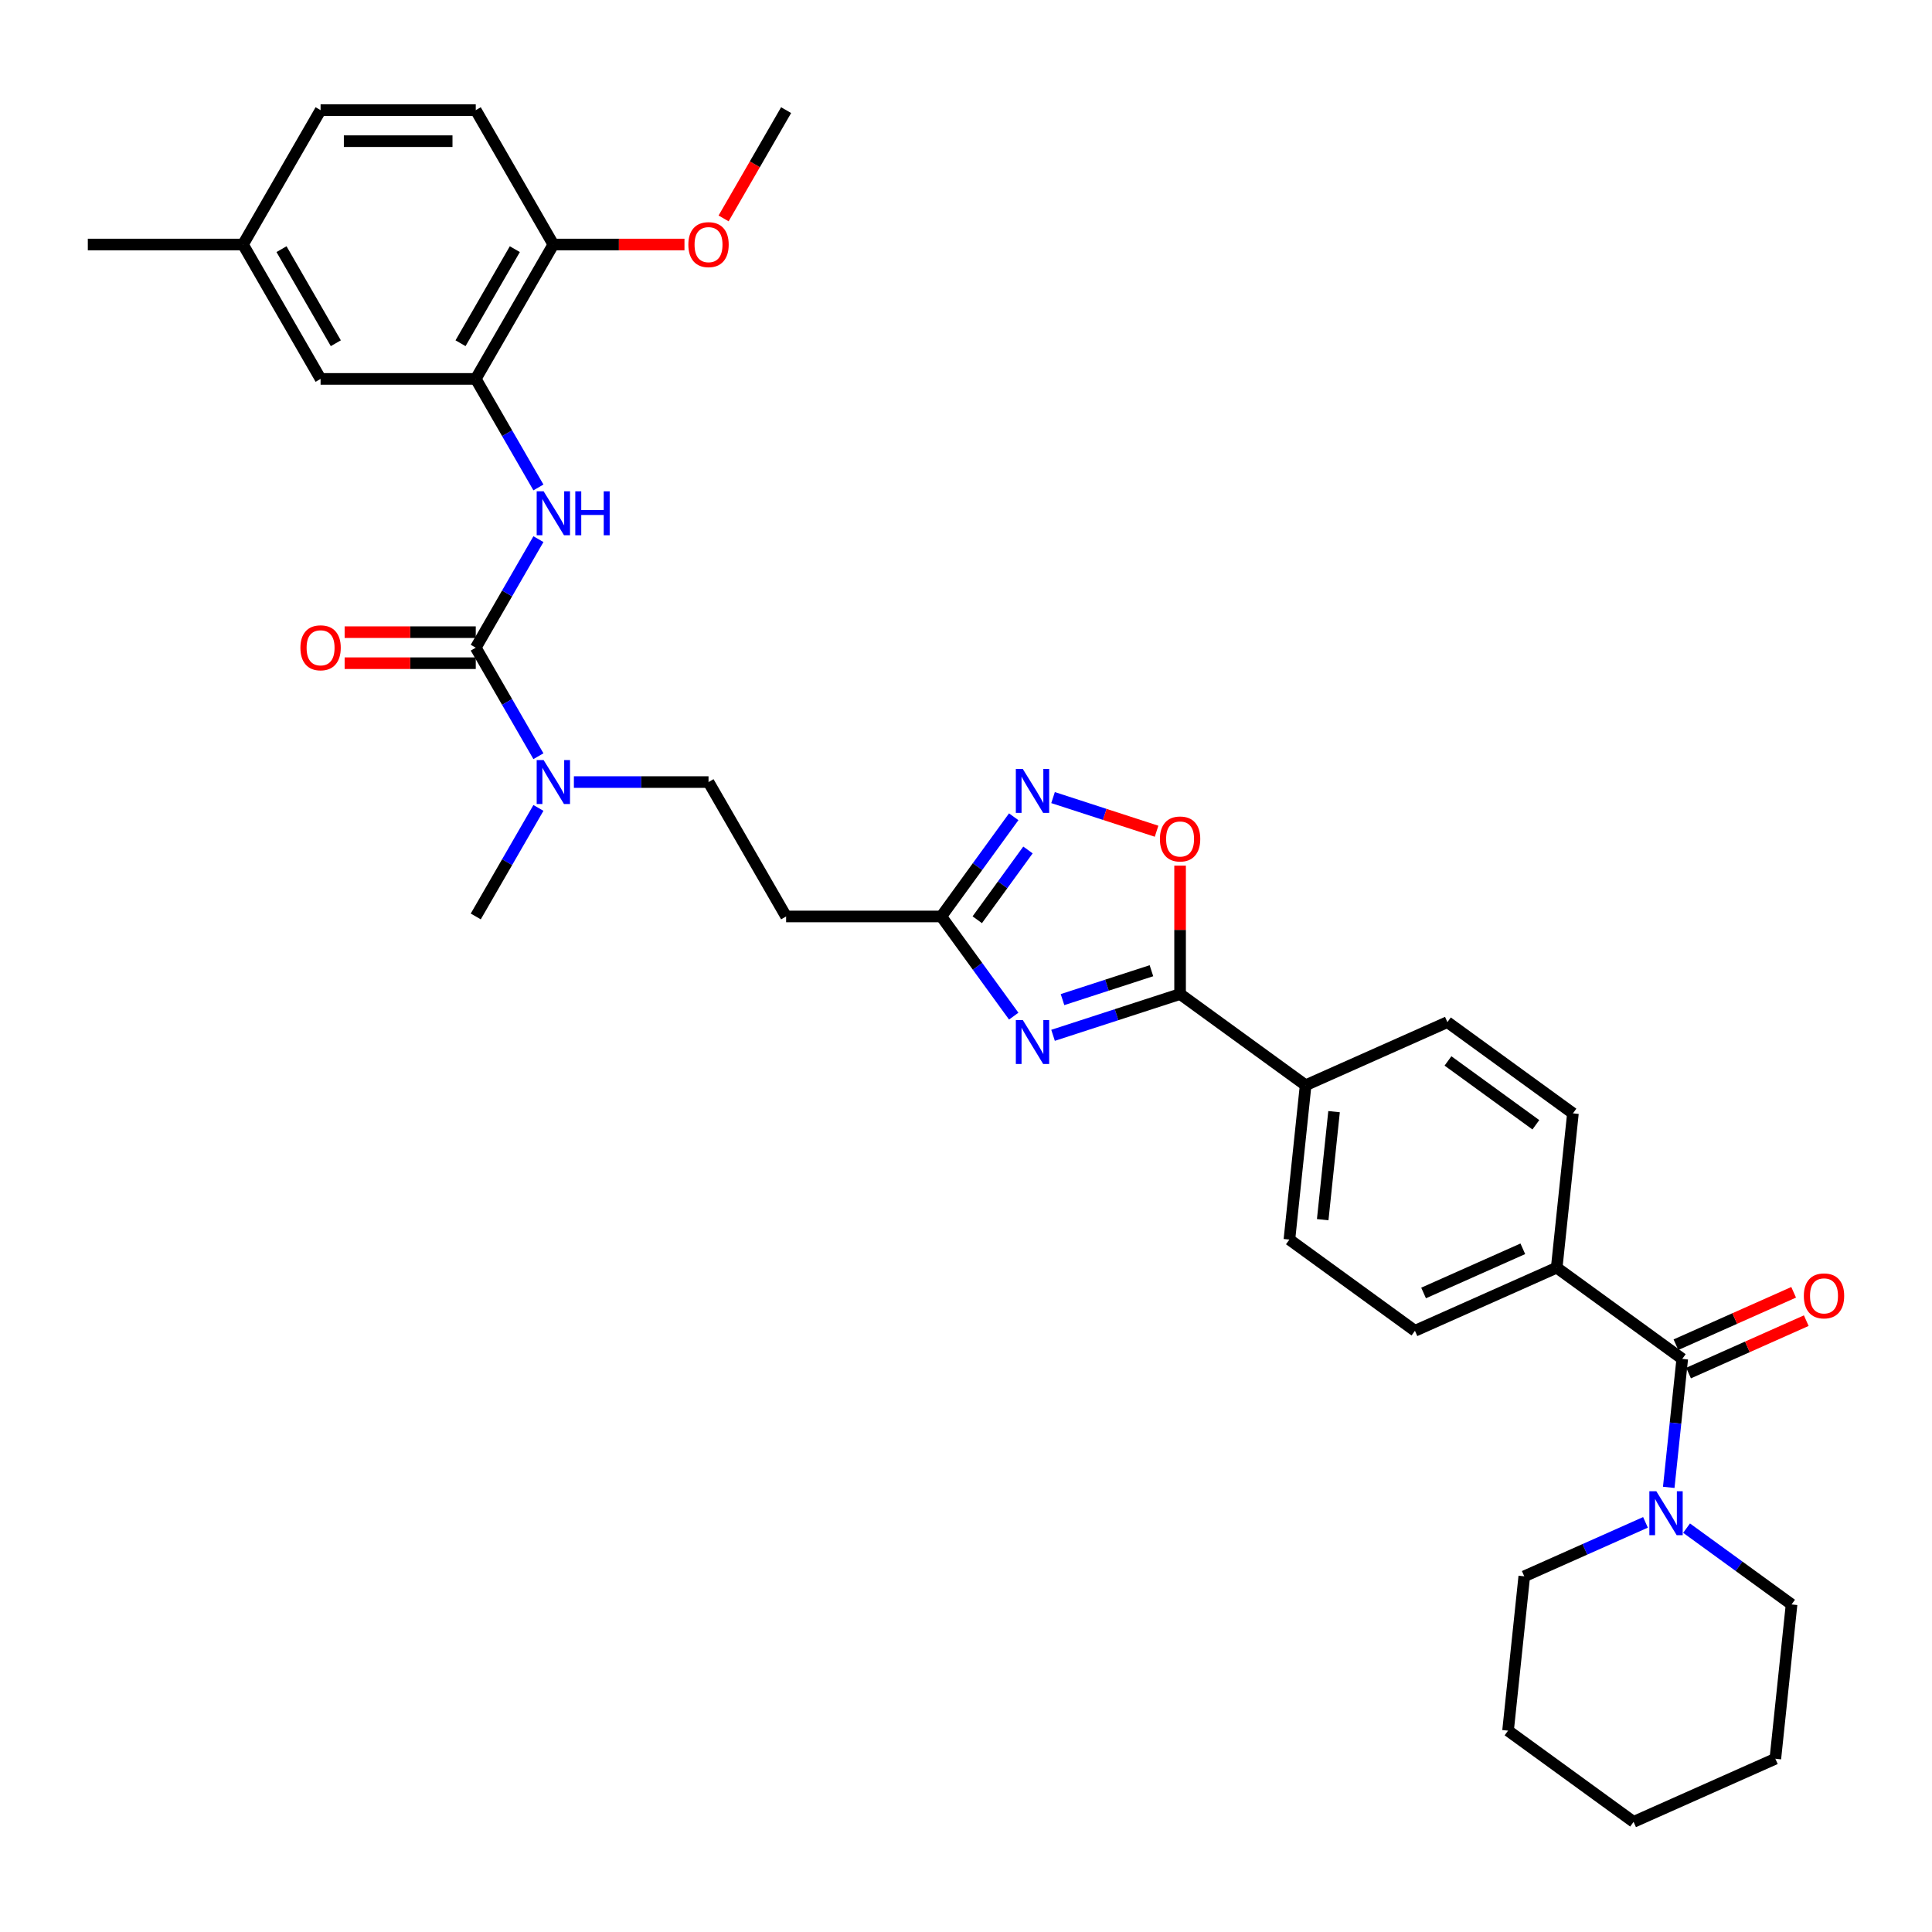 <?xml version='1.0' encoding='iso-8859-1'?>
<svg version='1.1' baseProfile='full'
              xmlns='http://www.w3.org/2000/svg'
                      xmlns:rdkit='http://www.rdkit.org/xml'
                      xmlns:xlink='http://www.w3.org/1999/xlink'
                  xml:space='preserve'
width='1000px' height='1000px' viewBox='0 0 1000 1000'>
<!-- END OF HEADER -->
<rect style='opacity:1.0;fill:#FFFFFF;stroke:none' width='1000' height='1000' x='0' y='0'> </rect>
<path class='bond-0' d='M 545.056,535.88 L 577.933,525.198' style='fill:none;fill-rule:evenodd;stroke:#0000FF;stroke-width:6px;stroke-linecap:butt;stroke-linejoin:miter;stroke-opacity:1' />
<path class='bond-0' d='M 577.933,525.198 L 610.81,514.516' style='fill:none;fill-rule:evenodd;stroke:#000000;stroke-width:6px;stroke-linecap:butt;stroke-linejoin:miter;stroke-opacity:1' />
<path class='bond-0' d='M 549.955,517.398 L 572.969,509.92' style='fill:none;fill-rule:evenodd;stroke:#0000FF;stroke-width:6px;stroke-linecap:butt;stroke-linejoin:miter;stroke-opacity:1' />
<path class='bond-0' d='M 572.969,509.92 L 595.983,502.443' style='fill:none;fill-rule:evenodd;stroke:#000000;stroke-width:6px;stroke-linecap:butt;stroke-linejoin:miter;stroke-opacity:1' />
<path class='bond-3' d='M 524.699,525.954 L 505.955,500.155' style='fill:none;fill-rule:evenodd;stroke:#0000FF;stroke-width:6px;stroke-linecap:butt;stroke-linejoin:miter;stroke-opacity:1' />
<path class='bond-3' d='M 505.955,500.155 L 487.211,474.356' style='fill:none;fill-rule:evenodd;stroke:#000000;stroke-width:6px;stroke-linecap:butt;stroke-linejoin:miter;stroke-opacity:1' />
<path class='bond-5' d='M 610.81,514.516 L 610.81,481.287' style='fill:none;fill-rule:evenodd;stroke:#000000;stroke-width:6px;stroke-linecap:butt;stroke-linejoin:miter;stroke-opacity:1' />
<path class='bond-5' d='M 610.81,481.287 L 610.81,448.059' style='fill:none;fill-rule:evenodd;stroke:#FF0000;stroke-width:6px;stroke-linecap:butt;stroke-linejoin:miter;stroke-opacity:1' />
<path class='bond-11' d='M 610.81,514.516 L 675.789,561.726' style='fill:none;fill-rule:evenodd;stroke:#000000;stroke-width:6px;stroke-linecap:butt;stroke-linejoin:miter;stroke-opacity:1' />
<path class='bond-1' d='M 246.253,335.239 L 262.47,363.327' style='fill:none;fill-rule:evenodd;stroke:#000000;stroke-width:6px;stroke-linecap:butt;stroke-linejoin:miter;stroke-opacity:1' />
<path class='bond-1' d='M 262.47,363.327 L 278.687,391.416' style='fill:none;fill-rule:evenodd;stroke:#0000FF;stroke-width:6px;stroke-linecap:butt;stroke-linejoin:miter;stroke-opacity:1' />
<path class='bond-6' d='M 246.253,335.239 L 262.47,307.15' style='fill:none;fill-rule:evenodd;stroke:#000000;stroke-width:6px;stroke-linecap:butt;stroke-linejoin:miter;stroke-opacity:1' />
<path class='bond-6' d='M 262.47,307.15 L 278.687,279.061' style='fill:none;fill-rule:evenodd;stroke:#0000FF;stroke-width:6px;stroke-linecap:butt;stroke-linejoin:miter;stroke-opacity:1' />
<path class='bond-13' d='M 246.253,327.207 L 212.318,327.207' style='fill:none;fill-rule:evenodd;stroke:#000000;stroke-width:6px;stroke-linecap:butt;stroke-linejoin:miter;stroke-opacity:1' />
<path class='bond-13' d='M 212.318,327.207 L 178.383,327.207' style='fill:none;fill-rule:evenodd;stroke:#FF0000;stroke-width:6px;stroke-linecap:butt;stroke-linejoin:miter;stroke-opacity:1' />
<path class='bond-13' d='M 246.253,343.271 L 212.318,343.271' style='fill:none;fill-rule:evenodd;stroke:#000000;stroke-width:6px;stroke-linecap:butt;stroke-linejoin:miter;stroke-opacity:1' />
<path class='bond-13' d='M 212.318,343.271 L 178.383,343.271' style='fill:none;fill-rule:evenodd;stroke:#FF0000;stroke-width:6px;stroke-linecap:butt;stroke-linejoin:miter;stroke-opacity:1' />
<path class='bond-2' d='M 524.699,422.757 L 505.955,448.557' style='fill:none;fill-rule:evenodd;stroke:#0000FF;stroke-width:6px;stroke-linecap:butt;stroke-linejoin:miter;stroke-opacity:1' />
<path class='bond-2' d='M 505.955,448.557 L 487.211,474.356' style='fill:none;fill-rule:evenodd;stroke:#000000;stroke-width:6px;stroke-linecap:butt;stroke-linejoin:miter;stroke-opacity:1' />
<path class='bond-2' d='M 532.072,439.939 L 518.951,457.999' style='fill:none;fill-rule:evenodd;stroke:#0000FF;stroke-width:6px;stroke-linecap:butt;stroke-linejoin:miter;stroke-opacity:1' />
<path class='bond-2' d='M 518.951,457.999 L 505.83,476.058' style='fill:none;fill-rule:evenodd;stroke:#000000;stroke-width:6px;stroke-linecap:butt;stroke-linejoin:miter;stroke-opacity:1' />
<path class='bond-34' d='M 545.056,412.831 L 571.848,421.537' style='fill:none;fill-rule:evenodd;stroke:#0000FF;stroke-width:6px;stroke-linecap:butt;stroke-linejoin:miter;stroke-opacity:1' />
<path class='bond-34' d='M 571.848,421.537 L 598.64,430.242' style='fill:none;fill-rule:evenodd;stroke:#FF0000;stroke-width:6px;stroke-linecap:butt;stroke-linejoin:miter;stroke-opacity:1' />
<path class='bond-10' d='M 487.211,474.356 L 406.892,474.356' style='fill:none;fill-rule:evenodd;stroke:#000000;stroke-width:6px;stroke-linecap:butt;stroke-linejoin:miter;stroke-opacity:1' />
<path class='bond-4' d='M 870.729,703.358 L 805.749,656.147' style='fill:none;fill-rule:evenodd;stroke:#000000;stroke-width:6px;stroke-linecap:butt;stroke-linejoin:miter;stroke-opacity:1' />
<path class='bond-7' d='M 870.729,703.358 L 867.234,736.607' style='fill:none;fill-rule:evenodd;stroke:#000000;stroke-width:6px;stroke-linecap:butt;stroke-linejoin:miter;stroke-opacity:1' />
<path class='bond-7' d='M 867.234,736.607 L 863.739,769.856' style='fill:none;fill-rule:evenodd;stroke:#0000FF;stroke-width:6px;stroke-linecap:butt;stroke-linejoin:miter;stroke-opacity:1' />
<path class='bond-15' d='M 873.995,710.695 L 904.458,697.132' style='fill:none;fill-rule:evenodd;stroke:#000000;stroke-width:6px;stroke-linecap:butt;stroke-linejoin:miter;stroke-opacity:1' />
<path class='bond-15' d='M 904.458,697.132 L 934.921,683.569' style='fill:none;fill-rule:evenodd;stroke:#FF0000;stroke-width:6px;stroke-linecap:butt;stroke-linejoin:miter;stroke-opacity:1' />
<path class='bond-15' d='M 867.462,696.02 L 897.925,682.457' style='fill:none;fill-rule:evenodd;stroke:#000000;stroke-width:6px;stroke-linecap:butt;stroke-linejoin:miter;stroke-opacity:1' />
<path class='bond-15' d='M 897.925,682.457 L 928.388,668.894' style='fill:none;fill-rule:evenodd;stroke:#FF0000;stroke-width:6px;stroke-linecap:butt;stroke-linejoin:miter;stroke-opacity:1' />
<path class='bond-8' d='M 278.687,252.299 L 262.47,224.21' style='fill:none;fill-rule:evenodd;stroke:#0000FF;stroke-width:6px;stroke-linecap:butt;stroke-linejoin:miter;stroke-opacity:1' />
<path class='bond-8' d='M 262.47,224.21 L 246.253,196.121' style='fill:none;fill-rule:evenodd;stroke:#000000;stroke-width:6px;stroke-linecap:butt;stroke-linejoin:miter;stroke-opacity:1' />
<path class='bond-26' d='M 851.699,787.972 L 820.328,801.939' style='fill:none;fill-rule:evenodd;stroke:#0000FF;stroke-width:6px;stroke-linecap:butt;stroke-linejoin:miter;stroke-opacity:1' />
<path class='bond-26' d='M 820.328,801.939 L 788.958,815.906' style='fill:none;fill-rule:evenodd;stroke:#000000;stroke-width:6px;stroke-linecap:butt;stroke-linejoin:miter;stroke-opacity:1' />
<path class='bond-27' d='M 872.967,790.963 L 900.14,810.705' style='fill:none;fill-rule:evenodd;stroke:#0000FF;stroke-width:6px;stroke-linecap:butt;stroke-linejoin:miter;stroke-opacity:1' />
<path class='bond-27' d='M 900.14,810.705 L 927.313,830.448' style='fill:none;fill-rule:evenodd;stroke:#000000;stroke-width:6px;stroke-linecap:butt;stroke-linejoin:miter;stroke-opacity:1' />
<path class='bond-14' d='M 246.253,196.121 L 286.413,126.563' style='fill:none;fill-rule:evenodd;stroke:#000000;stroke-width:6px;stroke-linecap:butt;stroke-linejoin:miter;stroke-opacity:1' />
<path class='bond-14' d='M 238.365,177.656 L 266.477,128.965' style='fill:none;fill-rule:evenodd;stroke:#000000;stroke-width:6px;stroke-linecap:butt;stroke-linejoin:miter;stroke-opacity:1' />
<path class='bond-16' d='M 246.253,196.121 L 165.934,196.121' style='fill:none;fill-rule:evenodd;stroke:#000000;stroke-width:6px;stroke-linecap:butt;stroke-linejoin:miter;stroke-opacity:1' />
<path class='bond-9' d='M 297.047,404.797 L 331.889,404.797' style='fill:none;fill-rule:evenodd;stroke:#0000FF;stroke-width:6px;stroke-linecap:butt;stroke-linejoin:miter;stroke-opacity:1' />
<path class='bond-9' d='M 331.889,404.797 L 366.732,404.797' style='fill:none;fill-rule:evenodd;stroke:#000000;stroke-width:6px;stroke-linecap:butt;stroke-linejoin:miter;stroke-opacity:1' />
<path class='bond-28' d='M 278.687,418.178 L 262.47,446.267' style='fill:none;fill-rule:evenodd;stroke:#0000FF;stroke-width:6px;stroke-linecap:butt;stroke-linejoin:miter;stroke-opacity:1' />
<path class='bond-28' d='M 262.47,446.267 L 246.253,474.356' style='fill:none;fill-rule:evenodd;stroke:#000000;stroke-width:6px;stroke-linecap:butt;stroke-linejoin:miter;stroke-opacity:1' />
<path class='bond-17' d='M 406.892,474.356 L 366.732,404.797' style='fill:none;fill-rule:evenodd;stroke:#000000;stroke-width:6px;stroke-linecap:butt;stroke-linejoin:miter;stroke-opacity:1' />
<path class='bond-18' d='M 675.789,561.726 L 667.394,641.605' style='fill:none;fill-rule:evenodd;stroke:#000000;stroke-width:6px;stroke-linecap:butt;stroke-linejoin:miter;stroke-opacity:1' />
<path class='bond-18' d='M 690.506,575.387 L 684.629,631.303' style='fill:none;fill-rule:evenodd;stroke:#000000;stroke-width:6px;stroke-linecap:butt;stroke-linejoin:miter;stroke-opacity:1' />
<path class='bond-19' d='M 675.789,561.726 L 749.165,529.057' style='fill:none;fill-rule:evenodd;stroke:#000000;stroke-width:6px;stroke-linecap:butt;stroke-linejoin:miter;stroke-opacity:1' />
<path class='bond-12' d='M 805.749,656.147 L 814.145,576.268' style='fill:none;fill-rule:evenodd;stroke:#000000;stroke-width:6px;stroke-linecap:butt;stroke-linejoin:miter;stroke-opacity:1' />
<path class='bond-35' d='M 805.749,656.147 L 732.373,688.816' style='fill:none;fill-rule:evenodd;stroke:#000000;stroke-width:6px;stroke-linecap:butt;stroke-linejoin:miter;stroke-opacity:1' />
<path class='bond-35' d='M 788.209,646.372 L 736.846,669.241' style='fill:none;fill-rule:evenodd;stroke:#000000;stroke-width:6px;stroke-linecap:butt;stroke-linejoin:miter;stroke-opacity:1' />
<path class='bond-22' d='M 286.413,126.563 L 246.253,57.004' style='fill:none;fill-rule:evenodd;stroke:#000000;stroke-width:6px;stroke-linecap:butt;stroke-linejoin:miter;stroke-opacity:1' />
<path class='bond-25' d='M 286.413,126.563 L 320.348,126.563' style='fill:none;fill-rule:evenodd;stroke:#000000;stroke-width:6px;stroke-linecap:butt;stroke-linejoin:miter;stroke-opacity:1' />
<path class='bond-25' d='M 320.348,126.563 L 354.282,126.563' style='fill:none;fill-rule:evenodd;stroke:#FF0000;stroke-width:6px;stroke-linecap:butt;stroke-linejoin:miter;stroke-opacity:1' />
<path class='bond-23' d='M 165.934,196.121 L 125.774,126.563' style='fill:none;fill-rule:evenodd;stroke:#000000;stroke-width:6px;stroke-linecap:butt;stroke-linejoin:miter;stroke-opacity:1' />
<path class='bond-23' d='M 173.821,177.656 L 145.71,128.965' style='fill:none;fill-rule:evenodd;stroke:#000000;stroke-width:6px;stroke-linecap:butt;stroke-linejoin:miter;stroke-opacity:1' />
<path class='bond-21' d='M 667.394,641.605 L 732.373,688.816' style='fill:none;fill-rule:evenodd;stroke:#000000;stroke-width:6px;stroke-linecap:butt;stroke-linejoin:miter;stroke-opacity:1' />
<path class='bond-20' d='M 749.165,529.057 L 814.145,576.268' style='fill:none;fill-rule:evenodd;stroke:#000000;stroke-width:6px;stroke-linecap:butt;stroke-linejoin:miter;stroke-opacity:1' />
<path class='bond-20' d='M 749.47,549.135 L 794.955,582.182' style='fill:none;fill-rule:evenodd;stroke:#000000;stroke-width:6px;stroke-linecap:butt;stroke-linejoin:miter;stroke-opacity:1' />
<path class='bond-36' d='M 246.253,57.004 L 165.934,57.004' style='fill:none;fill-rule:evenodd;stroke:#000000;stroke-width:6px;stroke-linecap:butt;stroke-linejoin:miter;stroke-opacity:1' />
<path class='bond-36' d='M 234.205,73.068 L 177.981,73.068' style='fill:none;fill-rule:evenodd;stroke:#000000;stroke-width:6px;stroke-linecap:butt;stroke-linejoin:miter;stroke-opacity:1' />
<path class='bond-24' d='M 125.774,126.563 L 165.934,57.004' style='fill:none;fill-rule:evenodd;stroke:#000000;stroke-width:6px;stroke-linecap:butt;stroke-linejoin:miter;stroke-opacity:1' />
<path class='bond-29' d='M 125.774,126.563 L 45.455,126.563' style='fill:none;fill-rule:evenodd;stroke:#000000;stroke-width:6px;stroke-linecap:butt;stroke-linejoin:miter;stroke-opacity:1' />
<path class='bond-30' d='M 374.532,113.053 L 390.712,85.029' style='fill:none;fill-rule:evenodd;stroke:#FF0000;stroke-width:6px;stroke-linecap:butt;stroke-linejoin:miter;stroke-opacity:1' />
<path class='bond-30' d='M 390.712,85.029 L 406.892,57.004' style='fill:none;fill-rule:evenodd;stroke:#000000;stroke-width:6px;stroke-linecap:butt;stroke-linejoin:miter;stroke-opacity:1' />
<path class='bond-32' d='M 788.958,815.906 L 780.562,895.785' style='fill:none;fill-rule:evenodd;stroke:#000000;stroke-width:6px;stroke-linecap:butt;stroke-linejoin:miter;stroke-opacity:1' />
<path class='bond-31' d='M 927.313,830.448 L 918.917,910.327' style='fill:none;fill-rule:evenodd;stroke:#000000;stroke-width:6px;stroke-linecap:butt;stroke-linejoin:miter;stroke-opacity:1' />
<path class='bond-33' d='M 918.917,910.327 L 845.542,942.996' style='fill:none;fill-rule:evenodd;stroke:#000000;stroke-width:6px;stroke-linecap:butt;stroke-linejoin:miter;stroke-opacity:1' />
<path class='bond-37' d='M 780.562,895.785 L 845.542,942.996' style='fill:none;fill-rule:evenodd;stroke:#000000;stroke-width:6px;stroke-linecap:butt;stroke-linejoin:miter;stroke-opacity:1' />
<path  class='atom-0' d='M 529.393 527.962
L 536.847 540.01
Q 537.586 541.199, 538.775 543.352
Q 539.964 545.504, 540.028 545.633
L 540.028 527.962
L 543.048 527.962
L 543.048 550.709
L 539.931 550.709
L 531.932 537.536
Q 531 535.994, 530.004 534.227
Q 529.04 532.46, 528.751 531.914
L 528.751 550.709
L 525.795 550.709
L 525.795 527.962
L 529.393 527.962
' fill='#0000FF'/>
<path  class='atom-3' d='M 529.393 398.003
L 536.847 410.051
Q 537.586 411.24, 538.775 413.392
Q 539.964 415.545, 540.028 415.673
L 540.028 398.003
L 543.048 398.003
L 543.048 420.749
L 539.931 420.749
L 531.932 407.577
Q 531 406.035, 530.004 404.268
Q 529.04 402.501, 528.751 401.955
L 528.751 420.749
L 525.795 420.749
L 525.795 398.003
L 529.393 398.003
' fill='#0000FF'/>
<path  class='atom-6' d='M 600.368 434.26
Q 600.368 428.799, 603.067 425.747
Q 605.766 422.694, 610.81 422.694
Q 615.854 422.694, 618.552 425.747
Q 621.251 428.799, 621.251 434.26
Q 621.251 439.786, 618.52 442.935
Q 615.79 446.051, 610.81 446.051
Q 605.798 446.051, 603.067 442.935
Q 600.368 439.819, 600.368 434.26
M 610.81 443.481
Q 614.28 443.481, 616.143 441.168
Q 618.038 438.823, 618.038 434.26
Q 618.038 429.795, 616.143 427.546
Q 614.28 425.265, 610.81 425.265
Q 607.34 425.265, 605.444 427.514
Q 603.581 429.763, 603.581 434.26
Q 603.581 438.855, 605.444 441.168
Q 607.34 443.481, 610.81 443.481
' fill='#FF0000'/>
<path  class='atom-7' d='M 281.385 254.307
L 288.838 266.355
Q 289.577 267.543, 290.766 269.696
Q 291.955 271.849, 292.019 271.977
L 292.019 254.307
L 295.039 254.307
L 295.039 277.053
L 291.922 277.053
L 283.923 263.881
Q 282.991 262.339, 281.995 260.572
Q 281.031 258.805, 280.742 258.259
L 280.742 277.053
L 277.786 277.053
L 277.786 254.307
L 281.385 254.307
' fill='#0000FF'/>
<path  class='atom-7' d='M 297.77 254.307
L 300.854 254.307
L 300.854 263.977
L 312.484 263.977
L 312.484 254.307
L 315.569 254.307
L 315.569 277.053
L 312.484 277.053
L 312.484 266.548
L 300.854 266.548
L 300.854 277.053
L 297.77 277.053
L 297.77 254.307
' fill='#0000FF'/>
<path  class='atom-8' d='M 857.305 771.864
L 864.759 783.912
Q 865.497 785.1, 866.686 787.253
Q 867.875 789.406, 867.939 789.534
L 867.939 771.864
L 870.959 771.864
L 870.959 794.61
L 867.843 794.61
L 859.843 781.438
Q 858.911 779.896, 857.915 778.129
Q 856.952 776.362, 856.662 775.815
L 856.662 794.61
L 853.707 794.61
L 853.707 771.864
L 857.305 771.864
' fill='#0000FF'/>
<path  class='atom-10' d='M 281.385 393.424
L 288.838 405.472
Q 289.577 406.661, 290.766 408.813
Q 291.955 410.966, 292.019 411.094
L 292.019 393.424
L 295.039 393.424
L 295.039 416.17
L 291.922 416.17
L 283.923 402.998
Q 282.991 401.456, 281.995 399.689
Q 281.031 397.922, 280.742 397.376
L 280.742 416.17
L 277.786 416.17
L 277.786 393.424
L 281.385 393.424
' fill='#0000FF'/>
<path  class='atom-14' d='M 155.492 335.303
Q 155.492 329.841, 158.191 326.789
Q 160.89 323.737, 165.934 323.737
Q 170.978 323.737, 173.676 326.789
Q 176.375 329.841, 176.375 335.303
Q 176.375 340.829, 173.644 343.977
Q 170.913 347.094, 165.934 347.094
Q 160.922 347.094, 158.191 343.977
Q 155.492 340.861, 155.492 335.303
M 165.934 344.524
Q 169.403 344.524, 171.267 342.21
Q 173.162 339.865, 173.162 335.303
Q 173.162 330.837, 171.267 328.588
Q 169.403 326.307, 165.934 326.307
Q 162.464 326.307, 160.568 328.556
Q 158.705 330.805, 158.705 335.303
Q 158.705 339.897, 160.568 342.21
Q 162.464 344.524, 165.934 344.524
' fill='#FF0000'/>
<path  class='atom-16' d='M 933.662 670.753
Q 933.662 665.291, 936.361 662.239
Q 939.06 659.187, 944.104 659.187
Q 949.148 659.187, 951.847 662.239
Q 954.545 665.291, 954.545 670.753
Q 954.545 676.279, 951.815 679.428
Q 949.084 682.544, 944.104 682.544
Q 939.092 682.544, 936.361 679.428
Q 933.662 676.311, 933.662 670.753
M 944.104 679.974
Q 947.574 679.974, 949.437 677.661
Q 951.333 675.315, 951.333 670.753
Q 951.333 666.287, 949.437 664.038
Q 947.574 661.757, 944.104 661.757
Q 940.634 661.757, 938.739 664.006
Q 936.875 666.255, 936.875 670.753
Q 936.875 675.347, 938.739 677.661
Q 940.634 679.974, 944.104 679.974
' fill='#FF0000'/>
<path  class='atom-26' d='M 356.29 126.627
Q 356.29 121.165, 358.989 118.113
Q 361.688 115.061, 366.732 115.061
Q 371.776 115.061, 374.475 118.113
Q 377.173 121.165, 377.173 126.627
Q 377.173 132.153, 374.443 135.302
Q 371.712 138.418, 366.732 138.418
Q 361.72 138.418, 358.989 135.302
Q 356.29 132.185, 356.29 126.627
M 366.732 135.848
Q 370.202 135.848, 372.065 133.535
Q 373.961 131.189, 373.961 126.627
Q 373.961 122.161, 372.065 119.912
Q 370.202 117.631, 366.732 117.631
Q 363.262 117.631, 361.367 119.88
Q 359.503 122.129, 359.503 126.627
Q 359.503 131.221, 361.367 133.535
Q 363.262 135.848, 366.732 135.848
' fill='#FF0000'/>
</svg>
